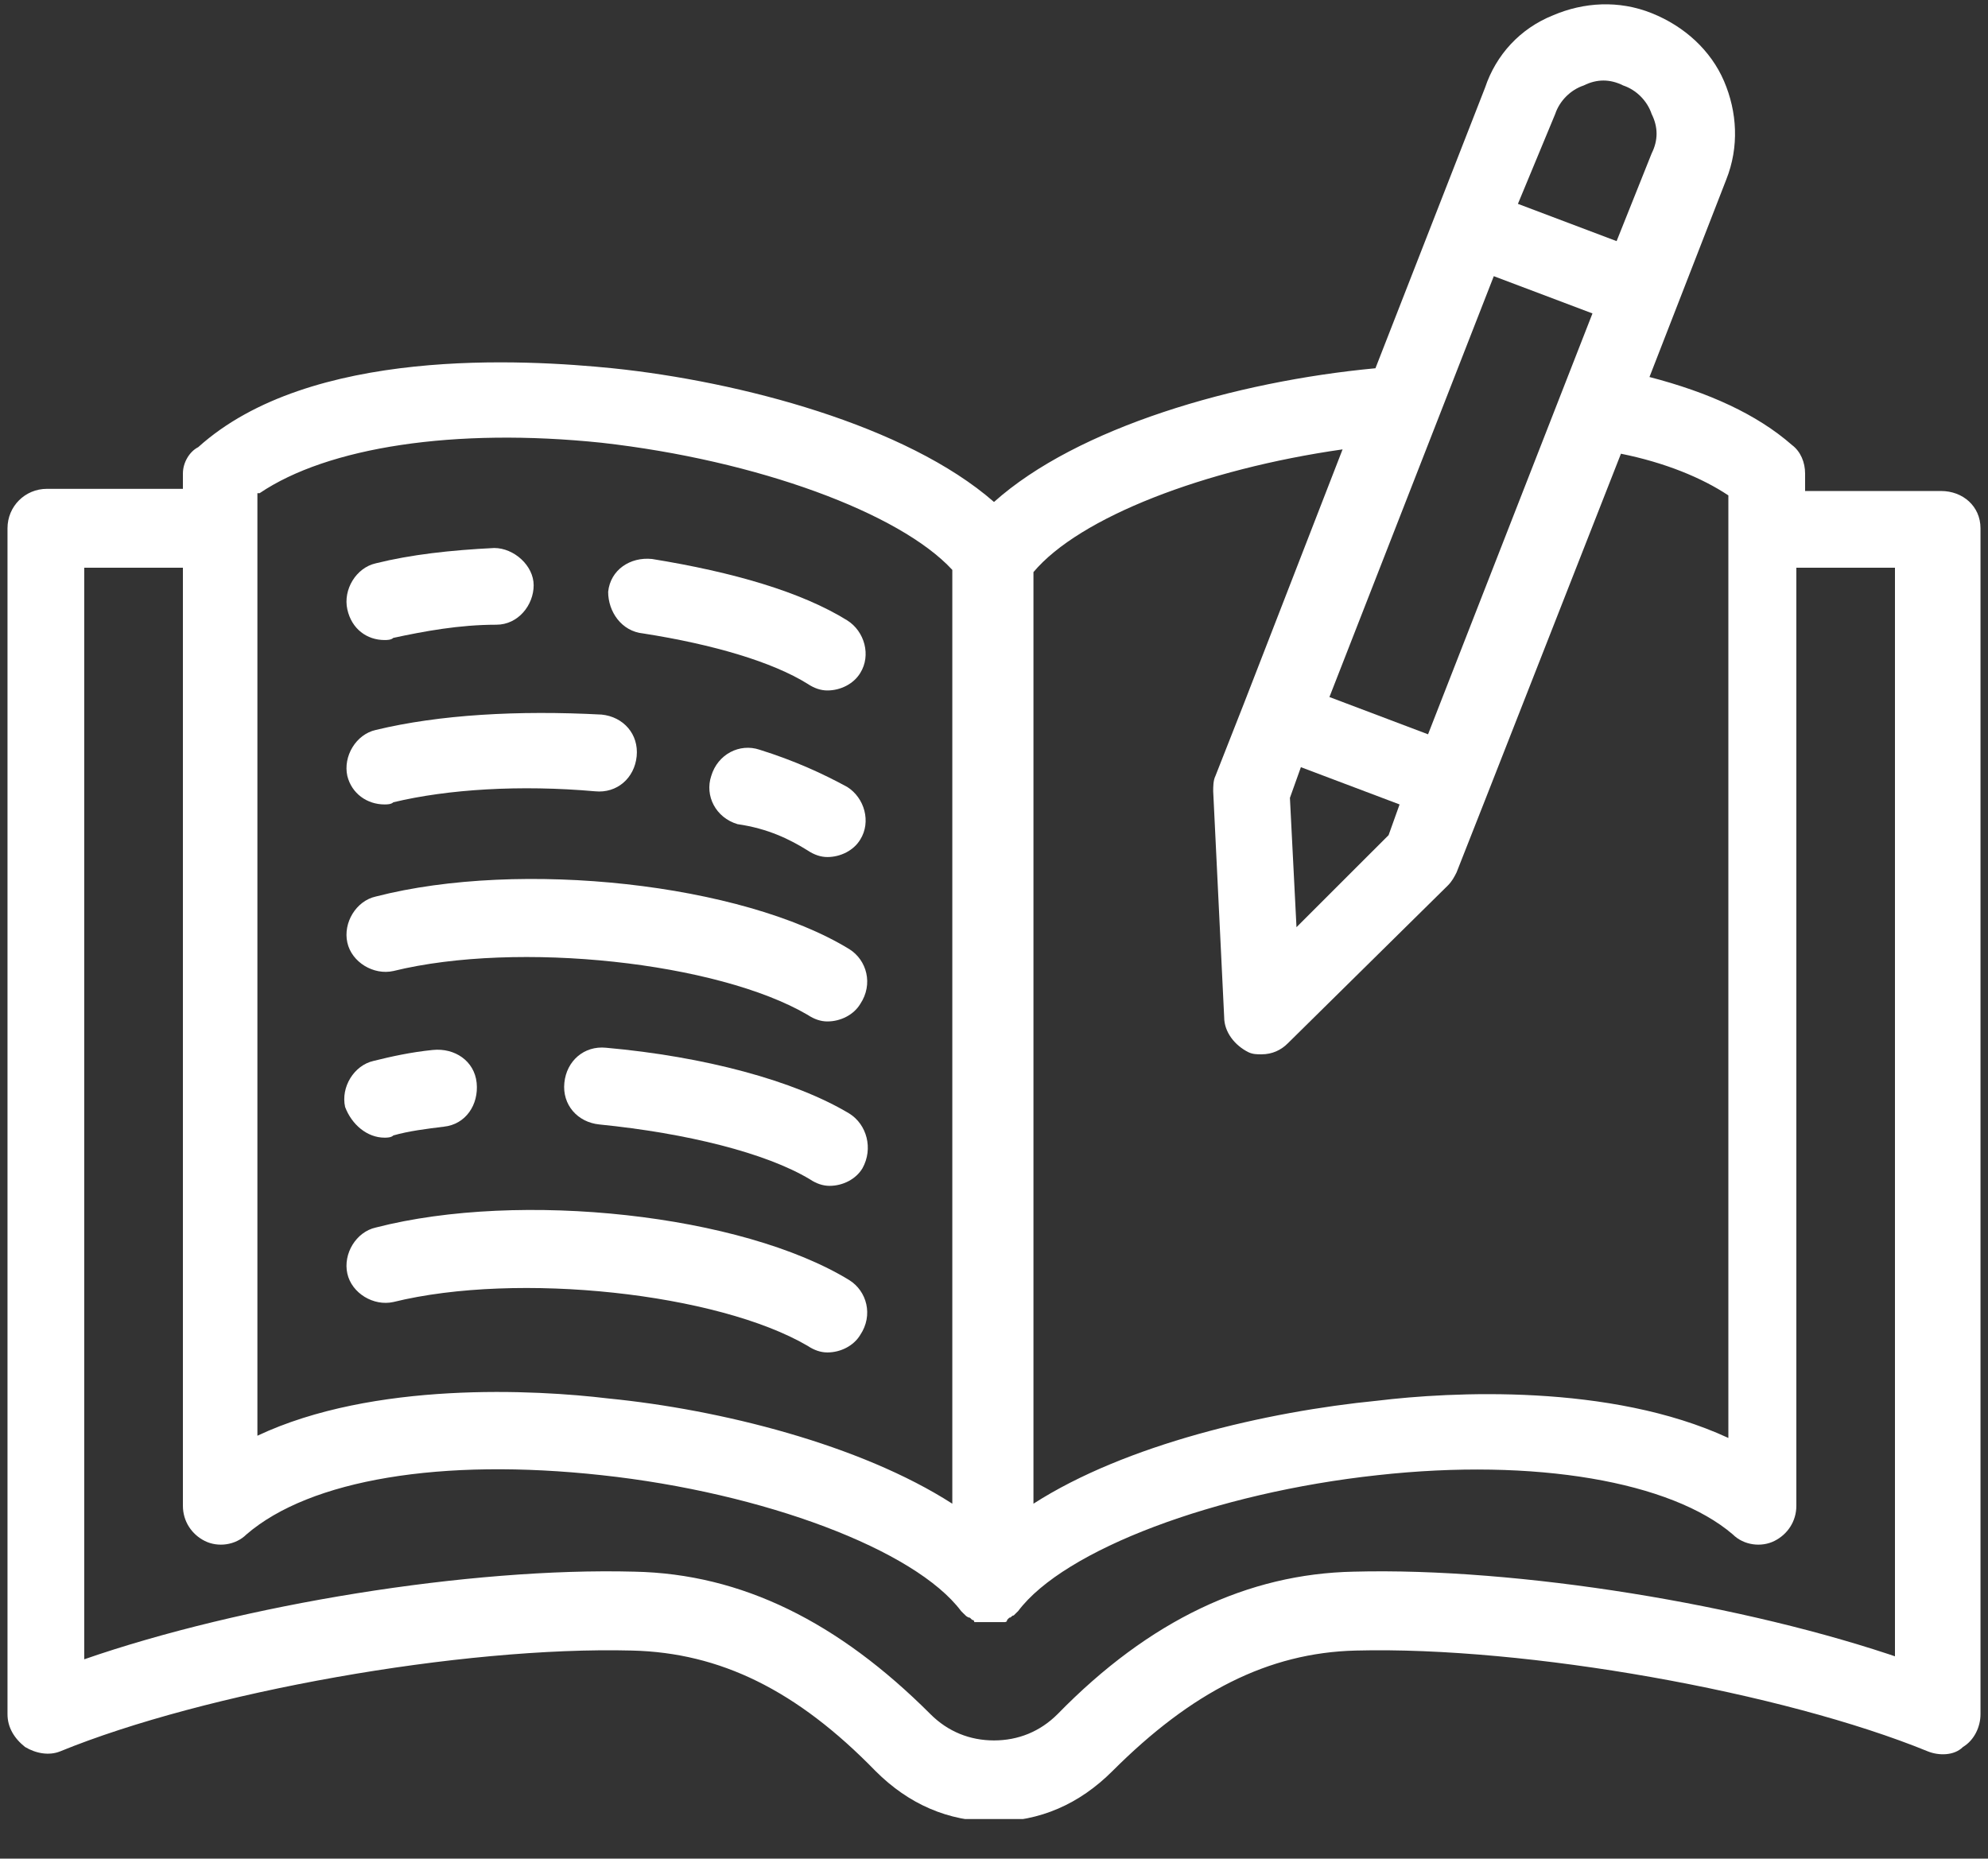 <svg xmlns="http://www.w3.org/2000/svg" xmlns:xlink="http://www.w3.org/1999/xlink" width="200" zoomAndPan="magnify" viewBox="0 0 150 140.25" height="187" preserveAspectRatio="xMidYMid meet" version="1.0"><rect x="0" y="0" width="150" height="140.25" fill="#333333" stroke="none"/><defs><clipPath id="736b27375c"><path d="M 0.398 0 L 149.602 0 L 149.602 137.266 L 0.398 137.266 Z M 0.398 0 " clip-rule="nonzero"/></clipPath></defs><g clip-path="url(#736b27375c)"><path fill="#ffffff" d="M 146.457 37.051 L 136.199 37.051 L 136.199 35.727 C 136.199 34.902 135.871 34.074 135.207 33.578 C 132.562 31.262 128.922 29.609 124.457 28.449 L 130.246 13.562 C 131.238 11.082 131.074 8.438 130.082 6.121 C 129.086 3.805 127.102 1.984 124.621 0.992 C 122.141 0 119.496 0.164 117.18 1.156 C 114.699 2.148 112.879 4.137 112.051 6.617 L 103.781 27.789 C 93.195 28.781 81.285 32.254 75 37.879 C 68.383 32.09 55.812 28.781 46.219 27.789 C 39.602 27.125 23.395 26.133 14.957 33.742 C 14.297 34.074 13.801 34.902 13.801 35.727 L 13.801 36.887 L 3.543 36.887 C 1.891 36.887 0.566 38.207 0.566 39.863 L 0.566 129.348 C 0.566 130.34 1.062 131.168 1.891 131.828 C 2.719 132.324 3.711 132.492 4.535 132.16 C 15.453 127.695 34.805 124.219 47.707 124.551 C 54.324 124.715 60.113 127.527 66.066 133.648 C 68.551 136.129 71.527 137.453 75 137.453 C 78.473 137.453 81.449 136.129 83.934 133.648 C 89.887 127.695 95.676 124.715 102.293 124.551 C 115.195 124.219 134.547 127.695 145.465 132.16 C 146.289 132.492 147.449 132.492 148.109 131.828 C 148.938 131.332 149.434 130.34 149.434 129.348 L 149.434 39.863 C 149.434 38.207 148.109 37.051 146.457 37.051 Z M 98.156 57.891 L 105.602 60.703 L 104.773 63.02 L 97.824 69.965 L 97.328 60.207 Z M 107.75 55.41 L 100.309 52.598 L 112.711 20.84 L 120.156 23.652 Z M 117.344 8.602 C 117.676 7.609 118.5 6.781 119.496 6.449 C 120.488 5.953 121.48 5.953 122.473 6.449 C 123.465 6.781 124.289 7.609 124.621 8.602 C 125.117 9.594 125.117 10.586 124.621 11.578 L 121.977 18.195 L 114.531 15.383 Z M 101.301 33.91 L 93.855 53.094 L 91.707 58.555 C 91.539 58.883 91.539 59.379 91.539 59.711 L 92.367 76.75 C 92.367 77.906 93.195 78.898 94.188 79.395 C 94.52 79.559 94.848 79.559 95.18 79.559 C 96.008 79.559 96.668 79.23 97.164 78.734 L 109.238 66.824 C 109.57 66.492 109.734 66.164 109.902 65.832 L 112.051 60.375 L 122.305 34.238 C 125.613 34.902 128.426 36.059 130.41 37.383 L 130.41 108.508 C 121.48 104.371 109.406 105.031 103.945 105.695 C 95.512 106.523 84.926 109.004 77.977 113.469 L 77.977 43.172 C 81.449 39.035 90.879 35.398 101.301 33.91 Z M 19.59 37.215 C 24.715 33.742 34.309 32.254 45.391 33.41 C 57.137 34.734 67.887 38.703 71.855 43.004 L 71.855 113.469 C 64.91 109.004 54.324 106.355 45.887 105.527 C 40.43 104.867 28.191 104.207 19.422 108.34 L 19.422 37.215 Z M 143.645 125.211 C 131.734 121.078 114.531 118.266 102.125 118.598 C 94.188 118.762 86.742 122.234 79.797 129.348 C 78.473 130.672 76.82 131.332 75 131.332 C 73.18 131.332 71.527 130.672 70.203 129.348 C 63.258 122.402 55.977 118.762 47.875 118.598 C 35.469 118.266 18.266 121.078 6.355 125.211 L 6.355 42.84 L 13.801 42.84 L 13.801 113.633 C 13.801 114.793 14.461 115.785 15.453 116.281 C 16.445 116.777 17.77 116.609 18.598 115.785 C 23.395 111.648 33.316 109.996 45.391 111.316 C 57.633 112.641 69.047 116.941 72.52 121.574 C 72.52 121.574 72.684 121.738 72.684 121.738 C 72.684 121.738 72.852 121.902 72.852 121.902 C 72.852 121.902 73.016 122.07 73.18 122.07 C 73.18 122.07 73.348 122.234 73.348 122.234 C 73.348 122.234 73.512 122.234 73.512 122.402 C 73.512 122.402 73.512 122.402 73.676 122.402 C 73.676 122.402 73.844 122.402 73.844 122.402 C 73.844 122.402 73.844 122.402 74.008 122.402 C 74.008 122.402 74.172 122.402 74.172 122.402 C 74.172 122.402 74.172 122.402 74.34 122.402 C 74.504 122.402 74.504 122.402 74.668 122.402 C 74.836 122.402 74.836 122.402 75 122.402 C 75 122.402 75 122.402 75.164 122.402 C 75.164 122.402 75.332 122.402 75.332 122.402 C 75.332 122.402 75.332 122.402 75.496 122.402 C 75.496 122.402 75.66 122.402 75.66 122.402 C 75.66 122.402 75.66 122.402 75.828 122.402 C 75.828 122.402 75.992 122.402 75.992 122.234 C 75.992 122.234 76.156 122.07 76.156 122.07 C 76.324 122.07 76.324 121.902 76.488 121.902 C 76.488 121.902 76.652 121.738 76.652 121.738 C 76.652 121.738 76.82 121.574 76.82 121.574 C 80.293 116.941 91.707 112.641 103.945 111.316 C 115.855 109.996 126.109 111.816 130.742 115.785 C 131.57 116.609 132.891 116.777 133.883 116.281 C 134.879 115.785 135.539 114.793 135.539 113.633 L 135.539 42.84 L 142.98 42.84 L 142.98 125.211 Z M 143.645 125.211 " fill-opacity="1" fill-rule="nonzero"/></g><path fill="#ffffff" d="M 48.535 47.801 C 53.828 48.629 58.293 49.953 60.941 51.605 C 61.438 51.938 61.934 52.102 62.43 52.102 C 63.422 52.102 64.414 51.605 64.91 50.781 C 65.738 49.457 65.242 47.637 63.918 46.809 C 60.445 44.66 55.316 43.172 49.195 42.18 C 47.543 42.012 46.055 43.004 45.887 44.66 C 45.887 46.148 46.883 47.637 48.535 47.801 Z M 48.535 47.801 " fill-opacity="1" fill-rule="nonzero"/><path fill="#ffffff" d="M 29.016 48.297 C 29.184 48.297 29.512 48.297 29.68 48.133 C 31.996 47.637 34.641 47.141 37.453 47.141 C 39.105 47.141 40.266 45.652 40.266 44.164 C 40.266 42.676 38.777 41.352 37.289 41.352 C 33.98 41.516 31.004 41.848 28.355 42.508 C 26.867 42.84 25.875 44.496 26.207 45.984 C 26.535 47.473 27.695 48.297 29.016 48.297 Z M 29.016 48.297 " fill-opacity="1" fill-rule="nonzero"/><path fill="#ffffff" d="M 28.355 55.082 C 26.867 55.41 25.875 57.066 26.207 58.555 C 26.535 59.879 27.695 60.703 29.016 60.703 C 29.184 60.703 29.512 60.703 29.68 60.539 C 33.812 59.547 39.273 59.215 44.895 59.711 C 46.551 59.879 47.875 58.719 48.039 57.066 C 48.203 55.41 47.047 54.086 45.391 53.922 C 39.105 53.59 33.152 53.922 28.355 55.082 Z M 28.355 55.082 " fill-opacity="1" fill-rule="nonzero"/><path fill="#ffffff" d="M 60.941 64.176 C 61.438 64.508 61.934 64.672 62.43 64.672 C 63.422 64.672 64.414 64.176 64.91 63.352 C 65.738 62.027 65.242 60.207 63.918 59.379 C 62.098 58.387 59.949 57.395 57.301 56.57 C 55.812 56.074 54.16 56.898 53.664 58.555 C 53.168 60.043 53.992 61.695 55.648 62.191 C 57.965 62.523 59.617 63.352 60.941 64.176 Z M 60.941 64.176 " fill-opacity="1" fill-rule="nonzero"/><path fill="#ffffff" d="M 64.082 71.621 C 55.977 66.66 39.273 64.84 28.355 67.652 C 26.867 67.98 25.875 69.637 26.207 71.125 C 26.535 72.613 28.191 73.605 29.68 73.273 C 39.105 70.961 54.16 72.613 60.941 76.582 C 61.438 76.914 61.934 77.078 62.43 77.078 C 63.422 77.078 64.414 76.582 64.91 75.758 C 65.902 74.266 65.406 72.449 64.082 71.621 Z M 64.082 71.621 " fill-opacity="1" fill-rule="nonzero"/><path fill="#ffffff" d="M 29.016 85.848 C 29.184 85.848 29.512 85.848 29.68 85.68 C 30.836 85.348 32.16 85.184 33.484 85.02 C 35.137 84.852 36.129 83.363 35.965 81.711 C 35.797 80.055 34.309 79.062 32.656 79.23 C 31.004 79.395 29.512 79.727 28.191 80.055 C 26.703 80.387 25.707 82.043 26.039 83.531 C 26.535 84.852 27.695 85.848 29.016 85.848 Z M 29.016 85.848 " fill-opacity="1" fill-rule="nonzero"/><path fill="#ffffff" d="M 64.082 84.027 C 59.949 81.547 53.168 79.727 45.723 79.062 C 44.07 78.898 42.746 80.055 42.582 81.711 C 42.414 83.363 43.574 84.688 45.227 84.852 C 51.844 85.516 57.797 87.004 61.105 88.988 C 61.602 89.32 62.098 89.484 62.594 89.484 C 63.586 89.484 64.578 88.988 65.074 88.16 C 65.902 86.672 65.406 84.852 64.082 84.027 Z M 64.082 84.027 " fill-opacity="1" fill-rule="nonzero"/><path fill="#ffffff" d="M 64.082 96.598 C 55.977 91.637 39.273 89.816 28.355 92.629 C 26.867 92.957 25.875 94.613 26.207 96.102 C 26.535 97.59 28.191 98.582 29.68 98.25 C 39.105 95.934 54.16 97.59 60.941 101.559 C 61.438 101.891 61.934 102.055 62.43 102.055 C 63.422 102.055 64.414 101.559 64.91 100.73 C 65.902 99.242 65.406 97.426 64.082 96.598 Z M 64.082 96.598 " fill-opacity="1" fill-rule="nonzero"/></svg>
